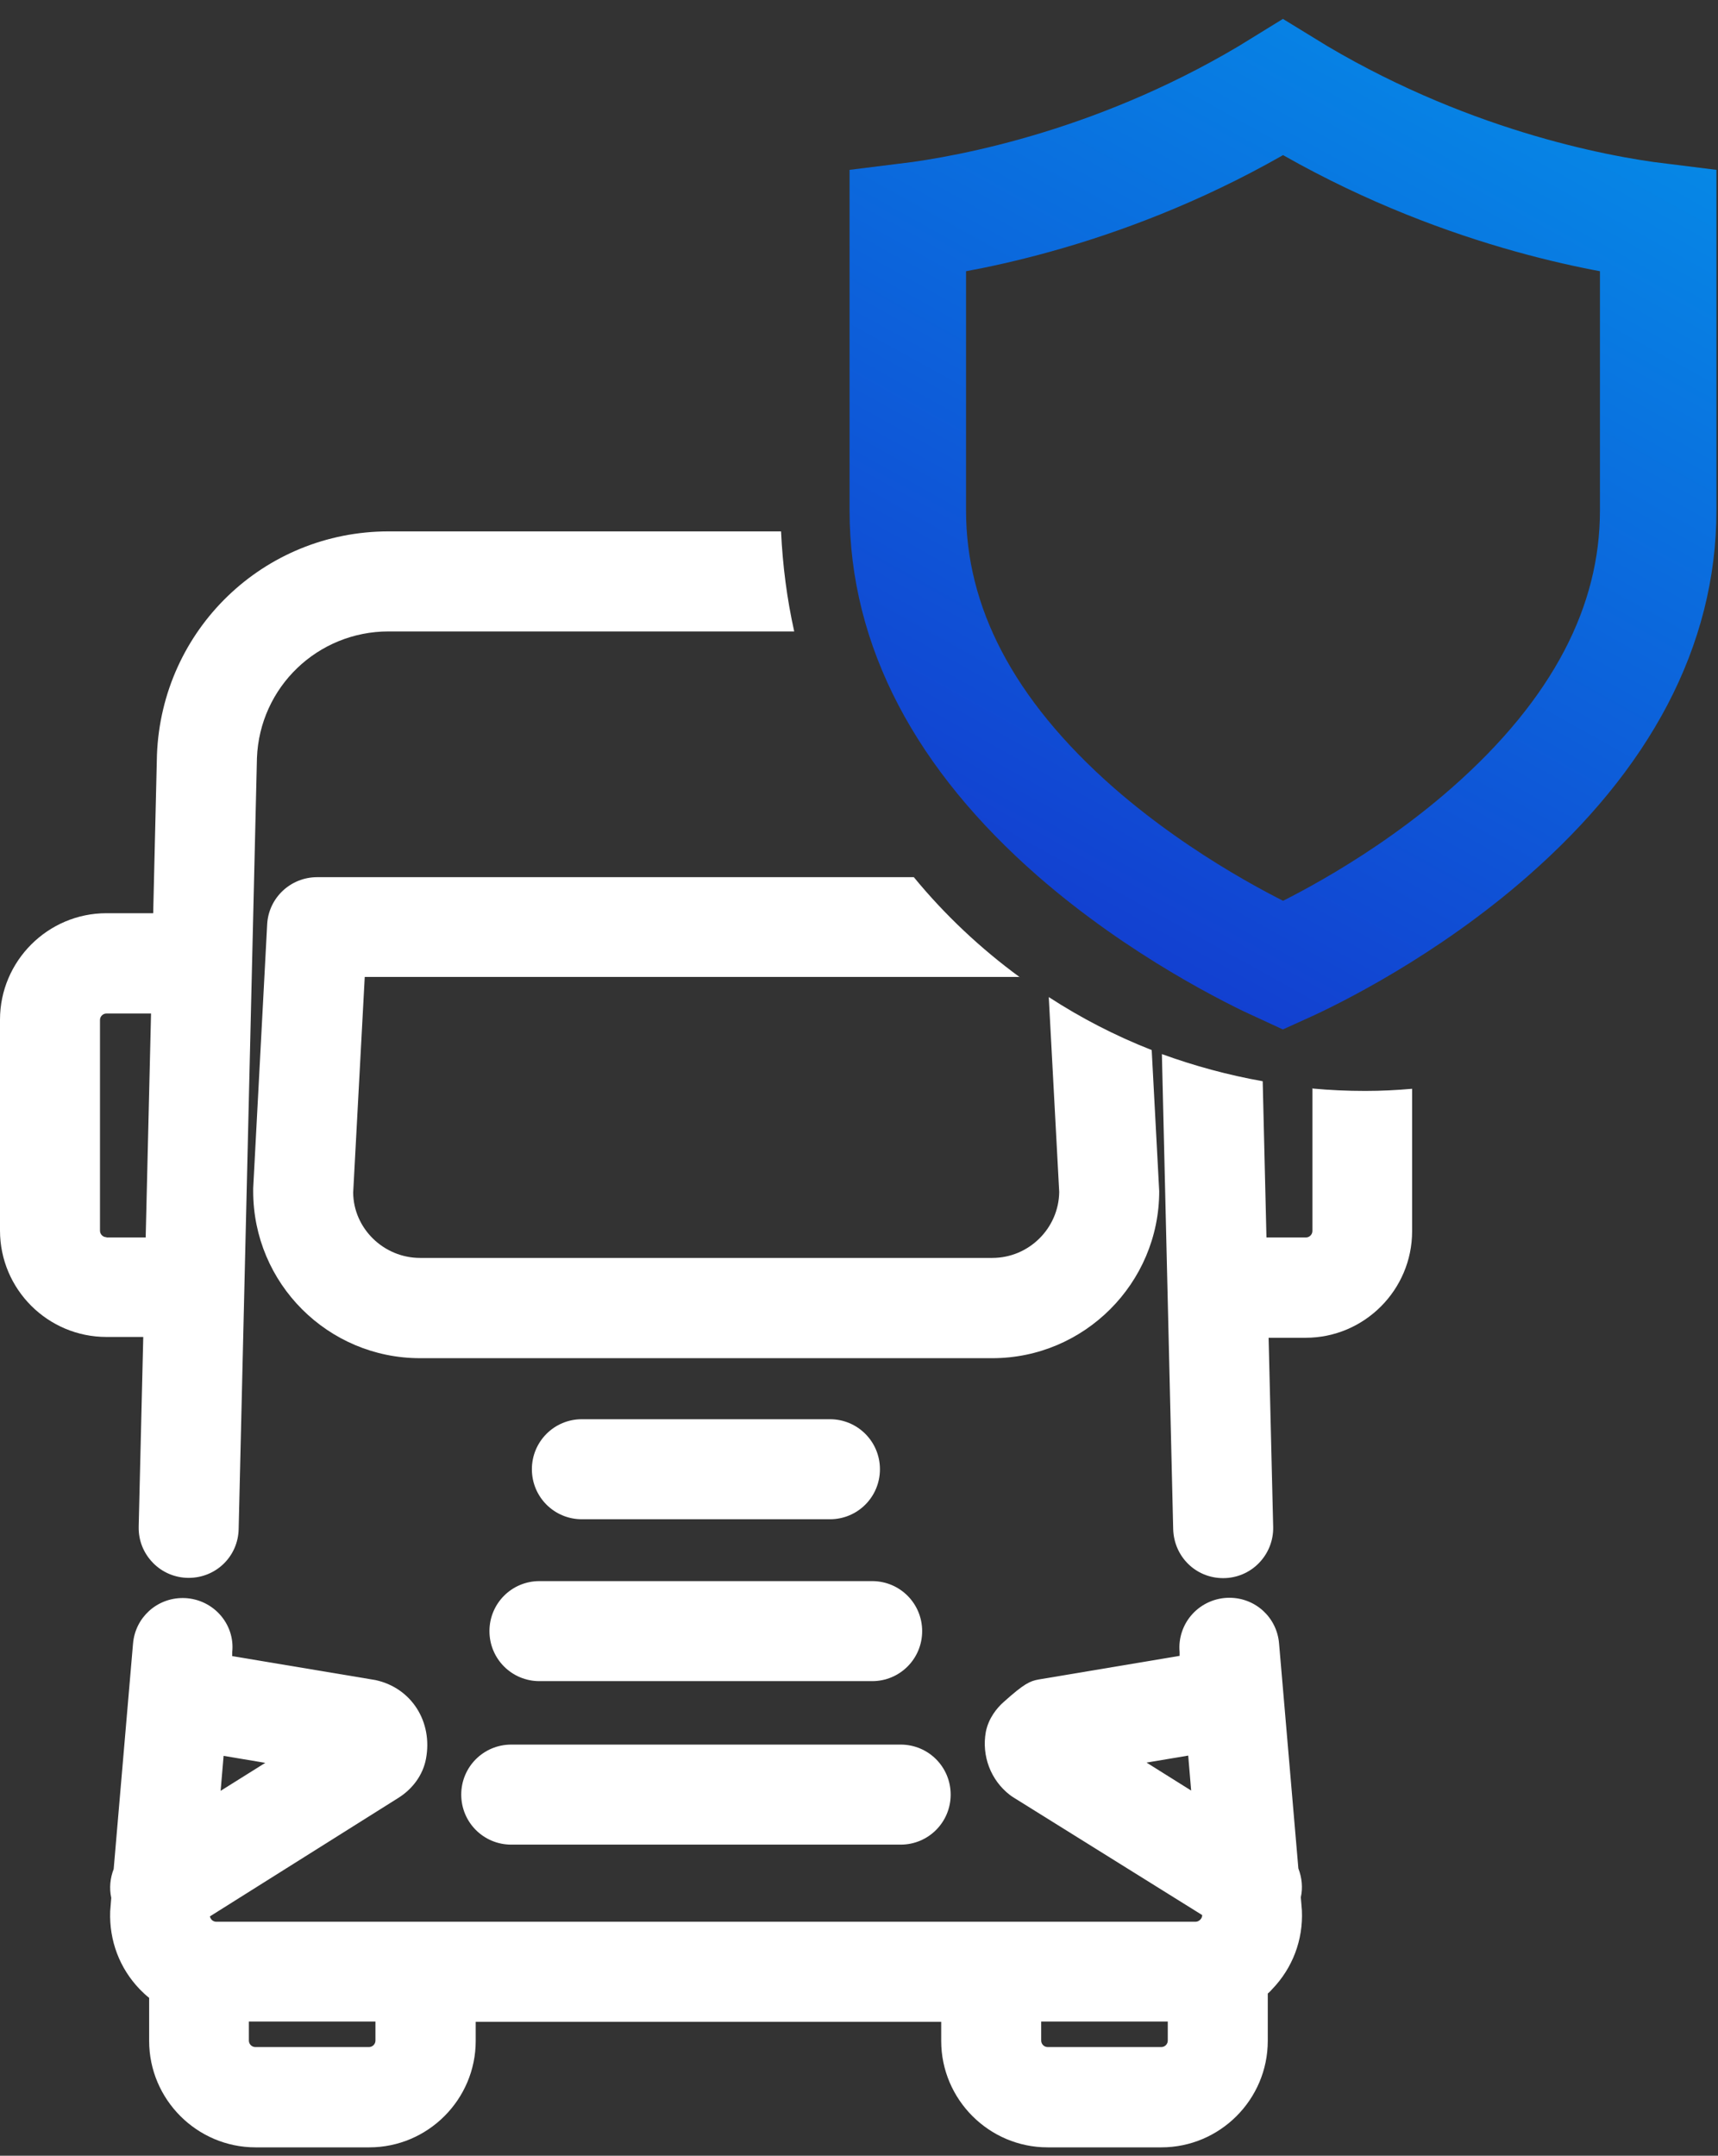 <svg xmlns="http://www.w3.org/2000/svg" width="59" height="74" viewBox="0 0 59 74" fill="none"><rect x="0" y="0" width="59" height="74" fill="#333333" stroke="none"/><path d="M4.763 52.411C4.753 52.881 4.929 53.315 5.252 53.647C5.575 53.98 6.018 54.164 6.479 54.164C7.421 54.164 8.178 53.426 8.196 52.484L8.824 26.022C8.916 23.585 10.91 21.675 13.347 21.675H27.275C27.026 20.558 26.878 19.413 26.823 18.241H13.347C9.055 18.241 5.556 21.61 5.39 25.911L5.261 31.348H3.655C1.643 31.348 0 32.991 0 35.003V42.239C0 44.261 1.643 45.894 3.655 45.894H4.92L4.763 52.392V52.411ZM3.655 42.47C3.535 42.47 3.434 42.368 3.434 42.248V35.012C3.434 34.892 3.535 34.791 3.655 34.791H5.187L5.003 42.479H3.655V42.47Z" fill="white"></path><path d="M45.071 37.347V42.257C45.071 42.377 44.97 42.479 44.85 42.479H43.493L43.364 37.116C42.173 36.904 41.019 36.59 39.902 36.184L40.29 52.493C40.318 53.435 41.065 54.173 42.007 54.173C42.468 54.173 42.911 53.989 43.234 53.656C43.557 53.324 43.733 52.881 43.724 52.42L43.567 45.922H44.84C46.853 45.922 48.495 44.279 48.495 42.267V37.375C47.969 37.421 47.434 37.449 46.889 37.449C46.271 37.449 45.662 37.421 45.062 37.365L45.071 37.347Z" fill="white"></path><path d="M19.982 52.152H28.502C29.453 52.152 30.219 51.386 30.219 50.435C30.219 49.485 29.453 48.718 28.502 48.718H19.982C19.032 48.718 18.266 49.485 18.266 50.435C18.266 51.386 19.032 52.152 19.982 52.152Z" fill="white"></path><path d="M15.84 61.604C15.84 62.554 16.606 63.321 17.557 63.321H30.931C31.882 63.321 32.648 62.554 32.648 61.604C32.648 60.653 31.882 59.887 30.931 59.887H17.557C16.606 59.887 15.84 60.653 15.84 61.604Z" fill="white"></path><path d="M16.809 55.992C16.809 56.943 17.575 57.709 18.525 57.709H29.952C30.903 57.709 31.669 56.943 31.669 55.992C31.669 55.041 30.903 54.275 29.952 54.275H18.525C17.575 54.275 16.809 55.041 16.809 55.992Z" fill="white"></path><path d="M35.02 33.544C33.672 32.557 32.444 31.403 31.383 30.111H10.892C9.978 30.111 9.221 30.822 9.175 31.735L8.695 40.79V40.892C8.695 44.057 11.261 46.623 14.427 46.623H34.078C37.235 46.623 39.81 44.048 39.81 40.892L39.552 36.046C38.306 35.557 37.124 34.947 36.017 34.227L36.376 40.919C36.358 42.165 35.334 43.181 34.078 43.181H14.427C13.172 43.181 12.138 42.165 12.129 40.938L12.526 33.535H35.029L35.02 33.544Z" fill="white"></path><path d="M44.59 64.151L43.926 56.416C43.852 55.521 43.113 54.847 42.218 54.847C41.738 54.847 41.277 55.05 40.954 55.401C40.63 55.752 40.464 56.232 40.511 56.712V56.841L35.665 57.653C35.369 57.708 35.175 57.791 34.465 58.428C34.234 58.632 33.948 58.982 33.855 59.453C33.708 60.274 34.022 61.105 34.677 61.613C34.723 61.65 34.779 61.687 34.825 61.714L41.286 65.739C41.286 65.794 41.267 65.849 41.221 65.895C41.175 65.942 41.12 65.969 41.055 65.969H7.43C7.365 65.969 7.31 65.942 7.273 65.905C7.227 65.859 7.208 65.794 7.208 65.785L13.669 61.724C14.177 61.41 14.528 60.92 14.629 60.376C14.869 59.102 14.131 57.939 12.894 57.672L7.974 56.85V56.721C8.03 56.241 7.864 55.761 7.54 55.41C7.217 55.059 6.756 54.856 6.276 54.856C5.381 54.856 4.642 55.53 4.568 56.425L3.904 64.16C3.784 64.465 3.747 64.816 3.821 65.148L3.784 65.609C3.747 66.615 4.107 67.566 4.799 68.286C4.901 68.388 5.002 68.489 5.122 68.581V70.058C5.122 72.07 6.765 73.713 8.777 73.713H12.682C14.694 73.713 16.337 72.07 16.337 70.058V69.403H32.323V70.058C32.323 72.07 33.966 73.713 35.978 73.713H39.883C41.895 73.713 43.538 72.07 43.538 70.058V68.434C43.593 68.388 43.649 68.332 43.695 68.277C44.387 67.557 44.756 66.597 44.71 65.582L44.673 65.129C44.747 64.797 44.71 64.456 44.59 64.142V64.151ZM39.375 60.505L40.806 60.265L40.907 61.465L39.375 60.505ZM7.679 60.274L9.11 60.514L7.577 61.474L7.679 60.274ZM12.894 70.049C12.894 70.169 12.792 70.27 12.672 70.27H8.768C8.648 70.27 8.547 70.169 8.547 70.049V69.394H12.894V70.049ZM40.104 70.049C40.104 70.169 40.003 70.27 39.883 70.27H35.978C35.858 70.27 35.757 70.169 35.757 70.049V69.394H40.104V70.049Z" fill="white"></path><path d="M56.946 7.6V17.524C56.946 21.487 54.998 25.194 51.169 28.554C48.231 31.133 45.073 32.685 44.061 33.142C43.059 32.685 39.901 31.133 36.953 28.565C33.112 25.205 31.176 21.499 31.176 17.524V7.6C33.355 7.332 38.636 6.36 44.061 3C49.496 6.349 54.767 7.332 56.946 7.6Z" stroke="url(#paint0_linear_995_5655)" stroke-width="4" stroke-linecap="round"></path><defs><linearGradient id="paint0_linear_995_5655" x1="51.542" y1="-0.768" x2="30.95" y2="36.367" gradientUnits="userSpaceOnUse"><stop stop-color="#058CE7"></stop><stop offset="1" stop-color="#1531CC"></stop></linearGradient></defs></svg>